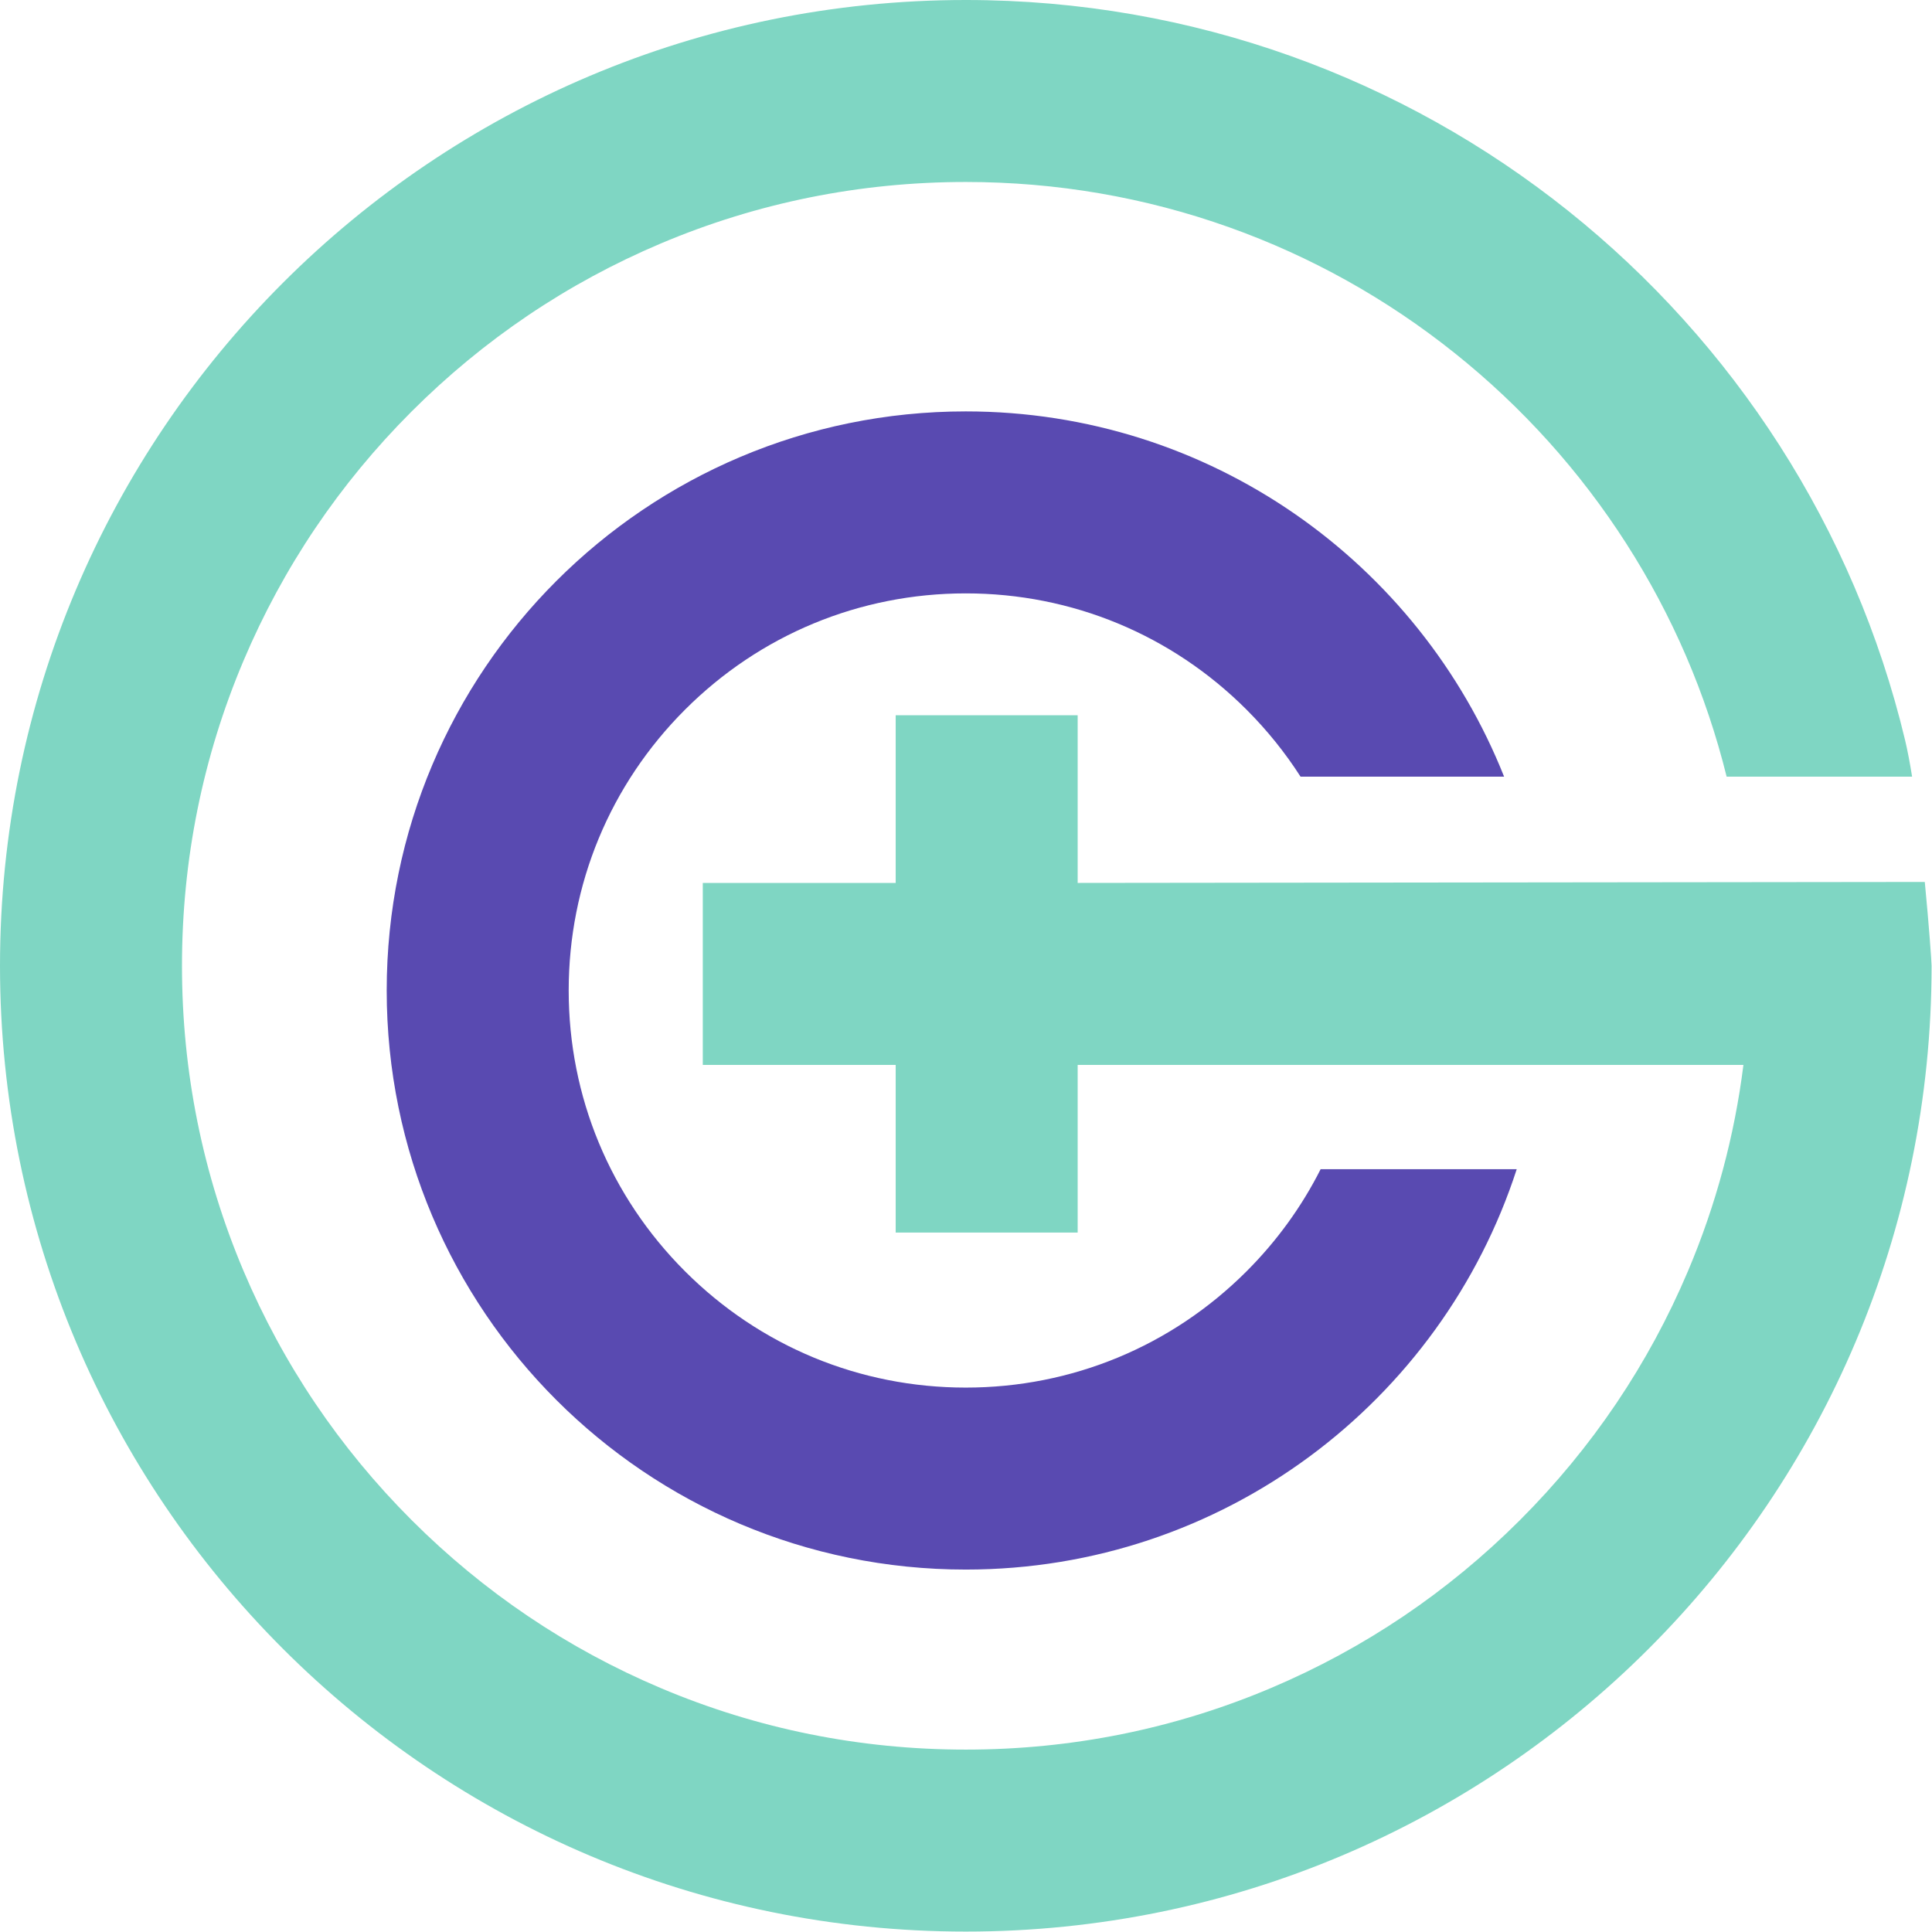 <?xml version="1.0" encoding="UTF-8" standalone="no"?><!DOCTYPE svg PUBLIC "-//W3C//DTD SVG 1.1//EN" "http://www.w3.org/Graphics/SVG/1.1/DTD/svg11.dtd"><svg width="100%" height="100%" viewBox="0 0 771 771" version="1.1" xmlns="http://www.w3.org/2000/svg" xmlns:xlink="http://www.w3.org/1999/xlink" xml:space="preserve" xmlns:serif="http://www.serif.com/" style="fill-rule:evenodd;clip-rule:evenodd;stroke-linejoin:round;stroke-miterlimit:2;"><g id="Page-2"><g id="Group-8"><g id="Group-6"><path id="Fill-1" d="M385.417,236.8c42.33,0 82.124,16.485 112.057,46.415c8.215,8.216 15.409,17.177 21.536,26.726l81.228,0c-33.948,-85.393 -117.332,-145.763 -214.821,-145.763c-127.629,0 -231.094,103.465 -231.094,231.095c-0,127.629 103.465,231.094 231.094,231.094c102.737,-0 189.799,-67.048 219.859,-159.769l-78.259,-0c-7.508,14.87 -17.422,28.61 -29.543,40.732c-29.933,29.93 -69.727,46.415 -112.057,46.415c-42.33,-0 -82.125,-16.485 -112.057,-46.415c-29.931,-29.932 -46.415,-69.728 -46.415,-112.057c-0,-42.33 16.484,-82.126 46.415,-112.058c29.932,-29.93 69.727,-46.415 112.057,-46.415" style="fill:#594ab1;"/><g id="Group-5"><path id="Fill-3" d="M430.061,352.348l0,-66.917l-72.622,0l-0,66.917l-76.979,-0l-0,72.622l76.979,-0l-0,66.916l72.622,0l0,-66.916l265.685,-0c-3.551,28.292 -10.933,55.807 -22.086,82.178c-15.75,37.239 -38.314,70.697 -67.064,99.447c-28.75,28.75 -62.209,51.314 -99.448,67.065c-38.517,16.291 -79.472,24.551 -121.731,24.551c-42.259,0 -83.216,-8.26 -121.732,-24.551c-37.238,-15.751 -70.697,-38.315 -99.448,-67.065c-28.75,-28.75 -51.312,-62.208 -67.064,-99.447c-16.29,-38.516 -24.551,-79.472 -24.551,-121.731c0,-42.259 8.261,-83.215 24.551,-121.732c15.752,-37.238 38.314,-70.698 67.064,-99.447c28.751,-28.75 62.21,-51.314 99.448,-67.064c38.516,-16.291 79.473,-24.552 121.732,-24.552c36.142,0 71.532,6.091 105.184,18.104c32.528,11.612 62.779,28.493 89.908,50.175c26.912,21.505 49.964,47.094 68.519,76.054c18.407,28.73 31.854,60.007 40.017,92.986l74.015,0c-0.876,-5.458 -1.809,-10.418 -2.789,-14.516c-40.533,-169.451 -192.981,-295.425 -374.854,-295.425c-212.86,0 -385.417,172.557 -385.417,385.417c0,212.86 172.557,385.416 385.417,385.416c212.86,0 385.416,-172.556 385.416,-385.416c0,-1.435 -0.992,-15.641 -2.711,-33.458l-338.061,0.389Z" style="fill:#7fd6c3;"/></g></g></g></g></svg>